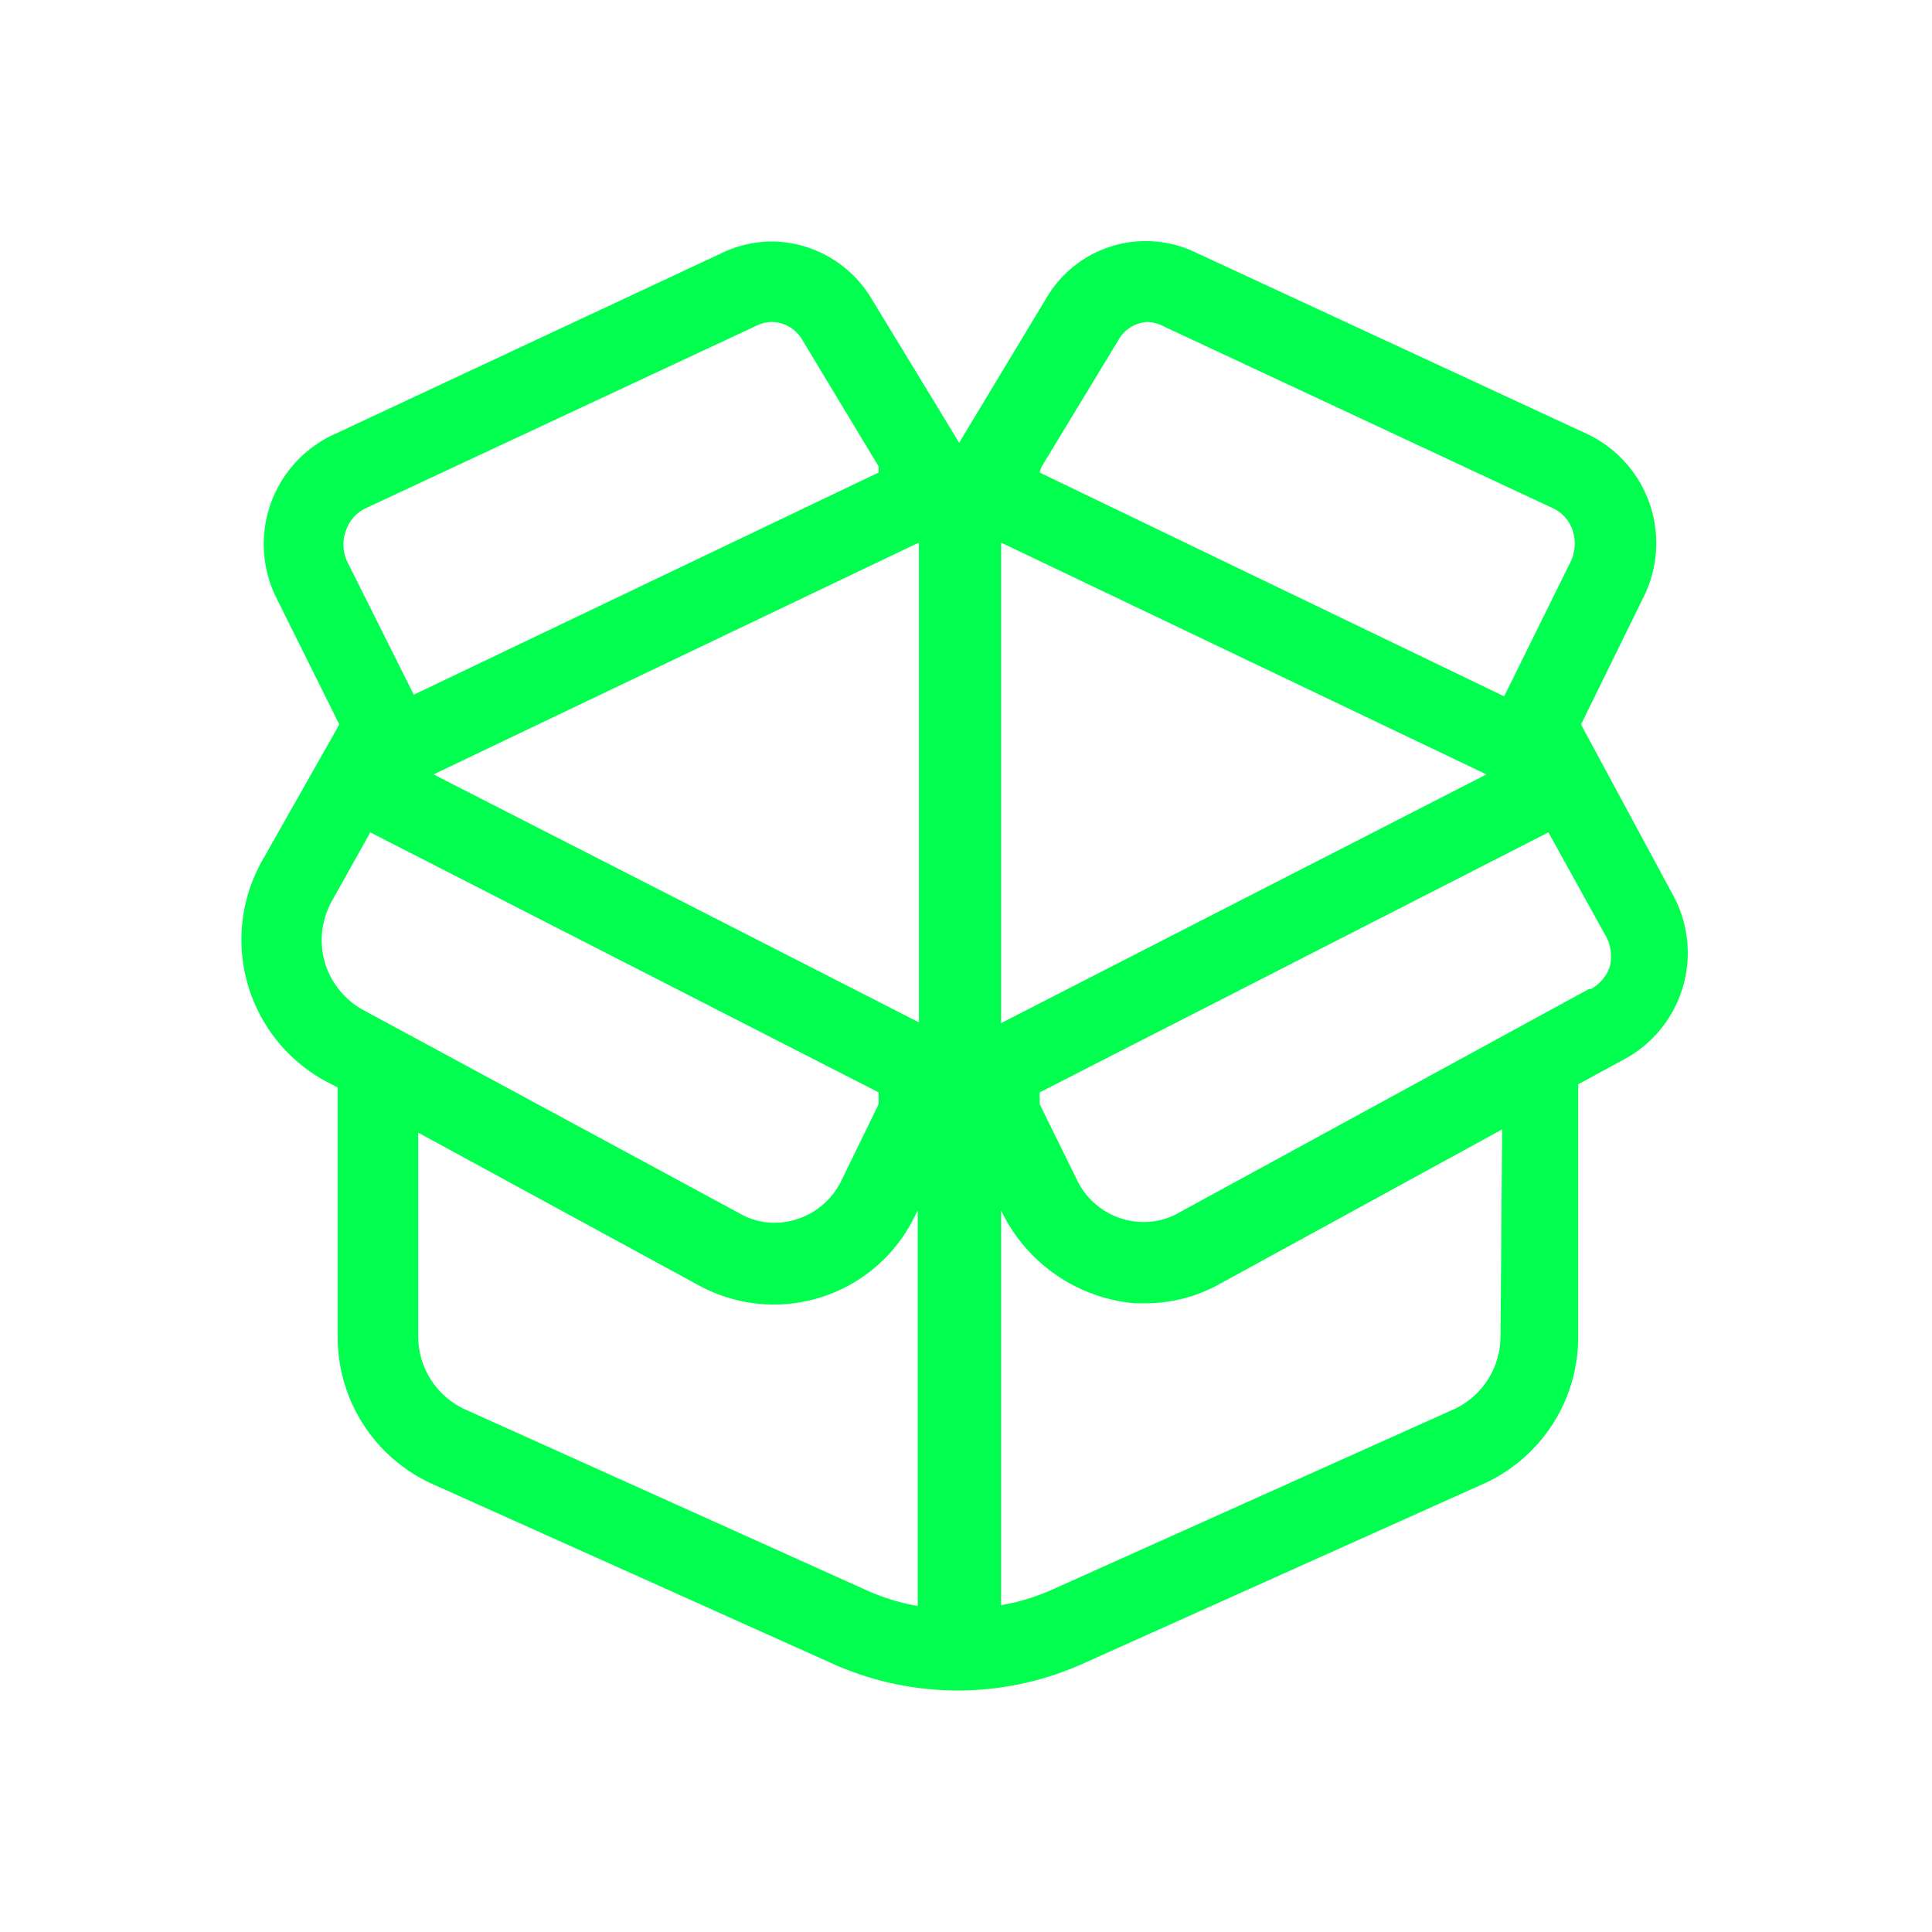 <svg data-name="Your Icons" id="Your_Icons" viewBox="0 0 48 48" xmlns="http://www.w3.org/2000/svg"><title></title><path d="M10.7,36.85l10,4.49a7.59,7.59,0,0,0,6.19,0l10-4.49a4,4,0,0,0,2.32-3.62V26.94l1.12-.61a3,3,0,0,0,1.22-4.12L39.28,18l0,0,1.57-3.2a3,3,0,0,0-1.38-4L29.7,6.27A2.86,2.86,0,0,0,26,7.4L23.83,11,21.64,7.4A2.91,2.91,0,0,0,19.17,6a2.87,2.87,0,0,0-1.2.27L8.24,10.82a3,3,0,0,0-1.39,4L8.43,18l0,0L6.51,21.39a4,4,0,0,0,1.54,5.45l.34.18v6.21A4,4,0,0,0,10.7,36.85ZM23.83,25.92ZM11.52,35a2,2,0,0,1-1.13-1.79V28.14l7,3.81a3.89,3.89,0,0,0,5.35-1.76l.06-.12V39.9a5.32,5.32,0,0,1-1.27-.39Zm25.76-1.79A2,2,0,0,1,36.15,35l-10,4.49a5.26,5.26,0,0,1-1.28.39V30.07a4.08,4.08,0,0,0,3.32,2.31h.26a3.78,3.78,0,0,0,1.87-.49l7-3.83Zm2.59-10A1.06,1.06,0,0,1,40,24a1,1,0,0,1-.47.57h-.05L29.27,30.14a1.75,1.75,0,0,1-.86.22,1.84,1.84,0,0,1-1.66-1.06l-.92-1.87v-.29l12.64-6.46Zm-15,2.21V13.48l12.06,5.76Zm1-13.81,1.91-3.15A.88.88,0,0,1,28.49,8a.86.86,0,0,1,.36.08l9.74,4.55a.94.94,0,0,1,.48.54A1.06,1.06,0,0,1,39,14l-1.63,3.3L25.83,11.74ZM8.6,13.17a.94.94,0,0,1,.48-.54l9.74-4.55A.85.85,0,0,1,19.17,8a.88.88,0,0,1,.76.44l1.9,3.15v.15L10.28,17.26,8.65,14A1,1,0,0,1,8.6,13.17Zm14.23.31V25.4L10.77,19.24ZM8.26,22.36l.94-1.68,12.63,6.46v.29l-.92,1.89a1.86,1.86,0,0,1-1.66,1.06,1.71,1.71,0,0,1-.85-.22L9,25.08a2,2,0,0,1-.93-1.17A2,2,0,0,1,8.26,22.36Z" fill="#00ff4e" opacity="1" original-fill="#000000"></path></svg>